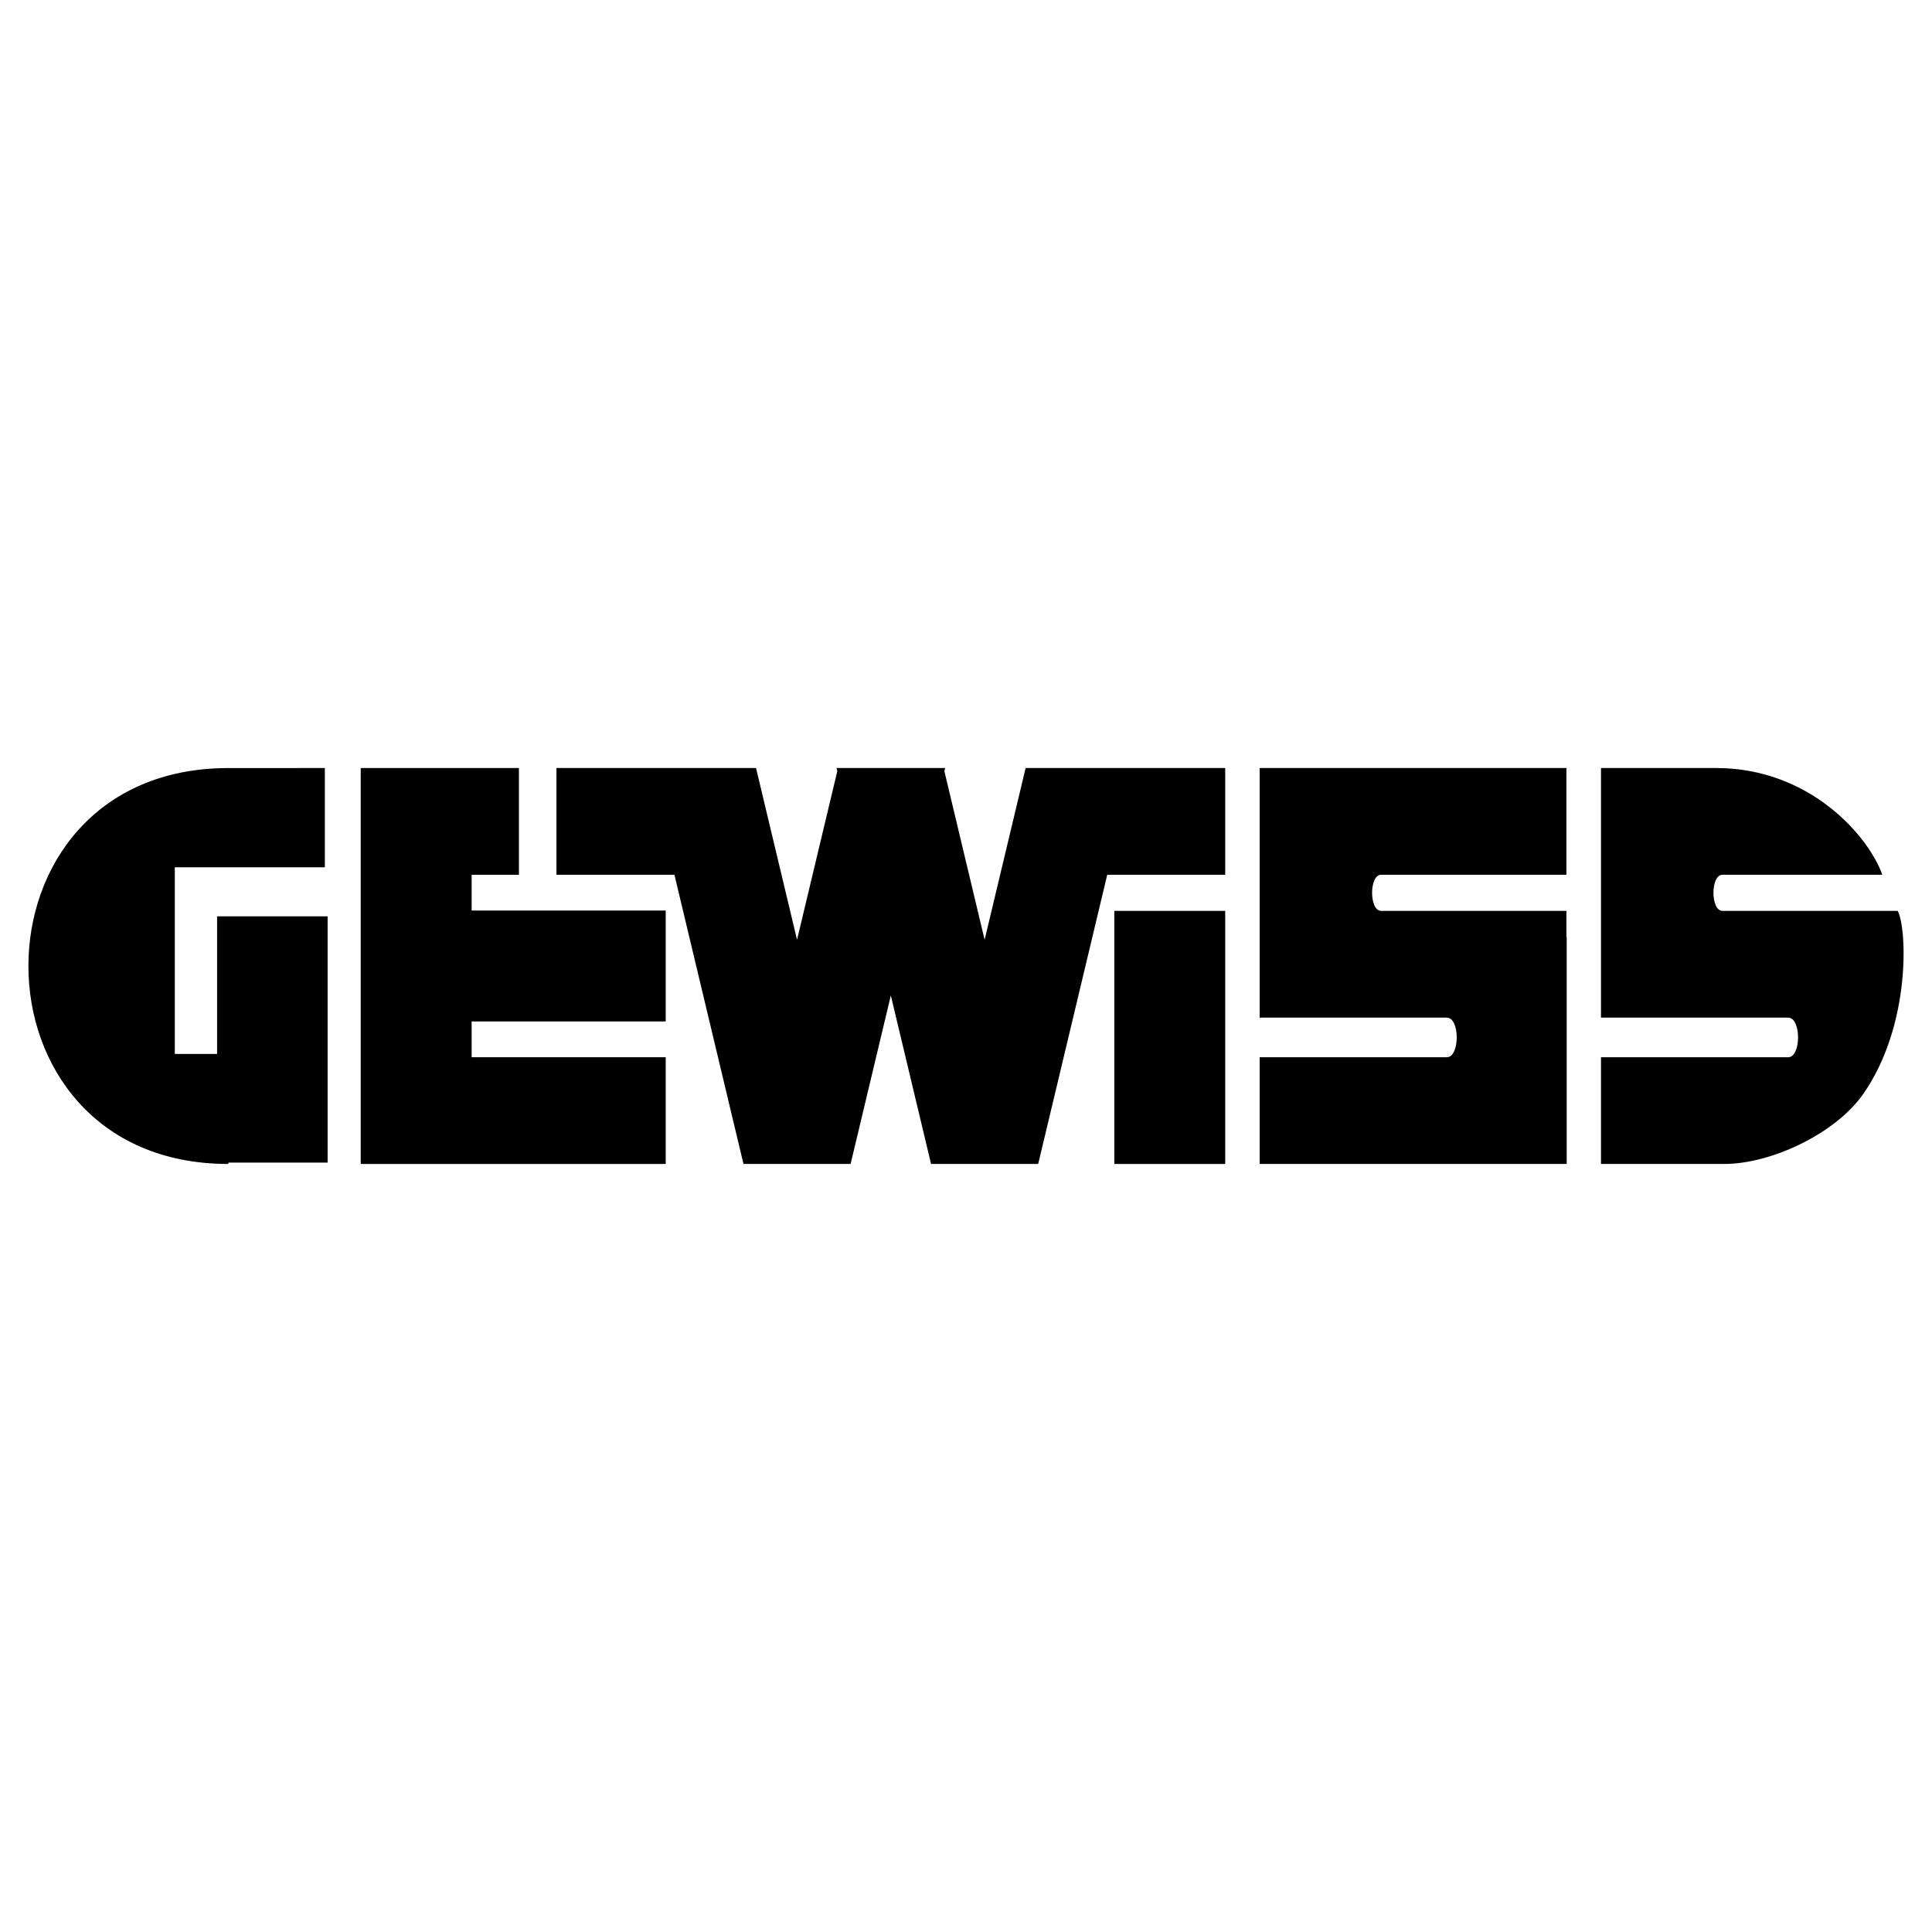 <?xml version="1.0" encoding="utf-8"?>
<!-- Generator: Adobe Illustrator 13.0.0, SVG Export Plug-In . SVG Version: 6.00 Build 14948)  -->
<!DOCTYPE svg PUBLIC "-//W3C//DTD SVG 1.0//EN" "http://www.w3.org/TR/2001/REC-SVG-20010904/DTD/svg10.dtd">
<svg version="1.0" id="Layer_1" xmlns="http://www.w3.org/2000/svg" xmlns:xlink="http://www.w3.org/1999/xlink" x="0px" y="0px"
	 width="192.756px" height="192.756px" viewBox="0 0 192.756 192.756" enable-background="new 0 0 192.756 192.756"
	 xml:space="preserve">
<g>
	<polygon fill-rule="evenodd" clip-rule="evenodd" fill="#FFFFFF" points="0,0 192.756,0 192.756,192.756 0,192.756 0,0 	"/>
	<path fill-rule="evenodd" clip-rule="evenodd" d="M22.772,116.129c-26.583,0-26.584-39.499,0-39.499l9.638-0.004v9.904H17.439
		v18.624h4.22V91.421h11.028v24.573h-9.886L22.772,116.129L22.772,116.129z"/>
	<polygon fill-rule="evenodd" clip-rule="evenodd" points="44.939,76.626 44.939,76.626 51.774,76.626 51.774,87.276 47.055,87.276 
		47.055,90.845 66.418,90.845 66.418,101.91 47.055,101.91 47.055,105.48 66.418,105.48 66.418,116.129 44.939,116.129 
		44.939,116.129 35.99,116.129 35.99,76.626 44.939,76.626 	"/>
	<path fill-rule="evenodd" clip-rule="evenodd" d="M125.676,76.626h30.606v10.649h-18.488c-1.201,0-1.201,3.603,0,3.603h18.487
		v2.619h0.029v22.631h-0.029l0,0h-30.605V105.48h18.675c1.316,0,1.316-3.951,0-3.951h-18.675V76.626L125.676,76.626z
		 M125.676,76.626L125.676,76.626L125.676,76.626z M125.676,76.626L125.676,76.626L125.676,76.626z"/>
	<path fill-rule="evenodd" clip-rule="evenodd" d="M159.732,76.626h11.477c9.408,0,15.255,6.851,16.588,10.649h-15.946
		c-1.201,0-1.201,3.603,0,3.603h17.483c0.933,1.726,1.34,11.379-3.414,18.234c-2.759,3.979-9.196,7.016-13.89,7.016h-12.299V105.48
		h18.675c1.317,0,1.317-3.951,0-3.951h-18.675L159.732,76.626L159.732,76.626z M159.732,76.626L159.732,76.626L159.732,76.626z
		 M159.732,76.626L159.732,76.626L159.732,76.626z"/>
	<polygon fill-rule="evenodd" clip-rule="evenodd" points="111.175,90.879 122.24,90.879 122.24,116.129 111.175,116.129 
		111.175,90.879 	"/>
	<polygon fill-rule="evenodd" clip-rule="evenodd" points="122.24,87.276 122.24,76.626 104.604,76.626 104.604,76.626 
		102.327,76.626 98.236,93.762 94.221,76.941 94.296,76.626 94.146,76.626 94.145,76.626 83.461,76.626 83.537,76.941 
		79.521,93.762 75.43,76.626 73.153,76.626 73.153,76.626 55.517,76.626 55.517,87.276 67.288,87.276 74.177,116.129 
		84.861,116.129 84.86,116.129 84.865,116.129 88.878,99.316 92.892,116.129 92.896,116.129 92.896,116.129 103.58,116.129 
		110.469,87.276 122.24,87.276 	"/>
</g>
</svg>
